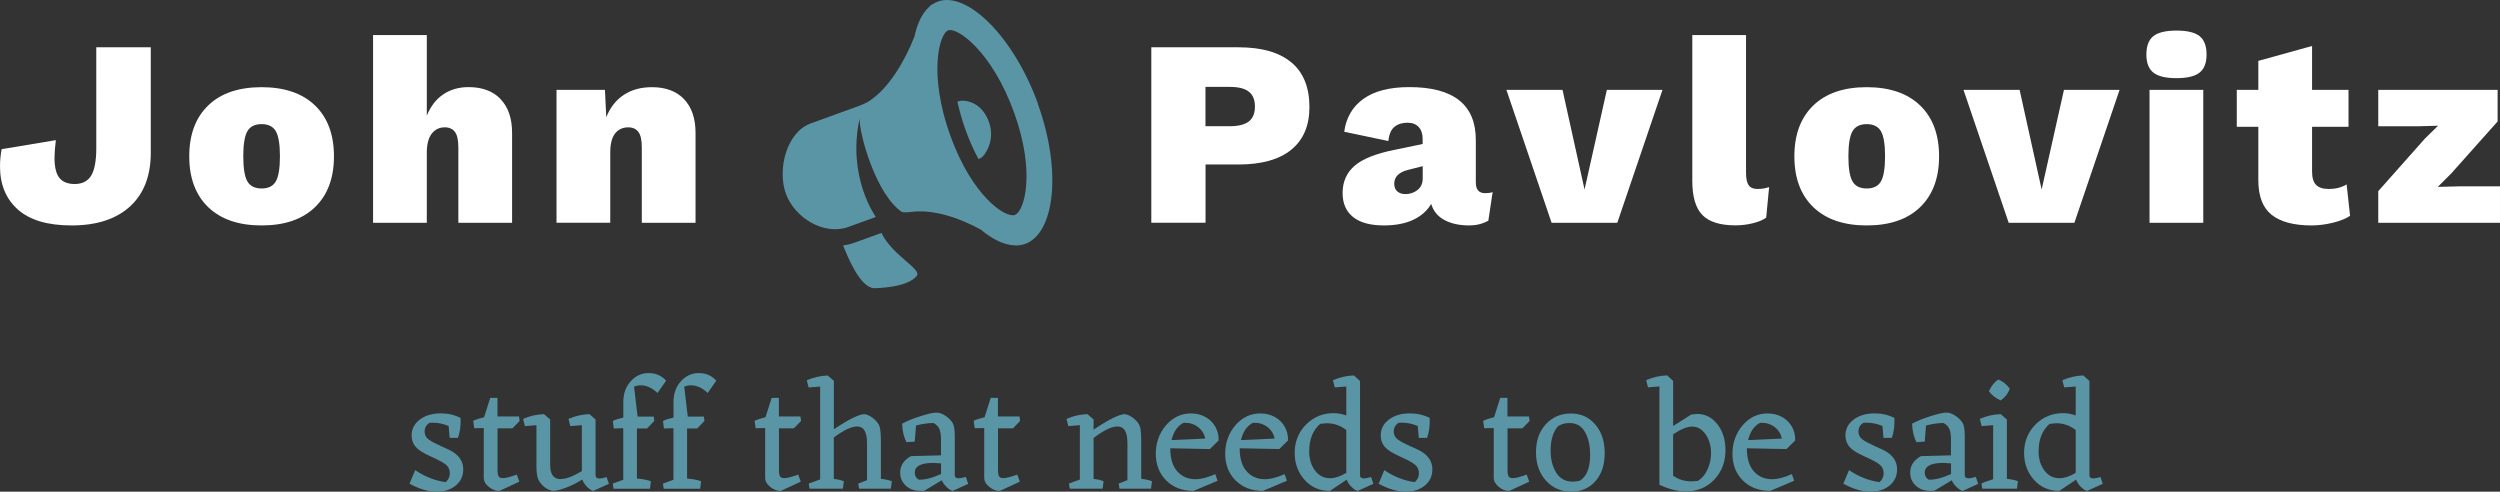 <svg xmlns="http://www.w3.org/2000/svg" id="Layer_1" viewBox="0 0 357.31 70.27"><rect x="0" y="0" width="357.31" height="70.27" fill="#333333" stroke="none"/><defs><style>.cls-1{fill:#fff;}.cls-2{fill:#5a95a6;}</style></defs><path class="cls-2" d="m60.69,61.69c0,.47.19.84.57,1.12.38.28.97.59,1.76.95l1.3.59c1.26.66,1.89,1.57,1.89,2.73,0,.94-.35,1.71-1.06,2.3s-1.61.89-2.73.89c-1.22,0-2.52-.38-3.89-1.14l.81-1.94c1.38.94,2.83,1.51,4.36,1.72.4-.35.59-.78.59-1.28s-.18-.9-.55-1.21c-.37-.31-1.09-.7-2.17-1.18-1.08-.48-1.8-.94-2.18-1.39-.37-.45-.56-.99-.56-1.62,0-.92.39-1.68,1.18-2.27.78-.59,1.79-.88,3-.88,1.03,0,1.97.22,2.82.66.04,1.07-.08,2.02-.37,2.84h-1.19l-.15-1.69c-.73-.32-1.5-.48-2.31-.48l-.42.02c-.47.29-.7.71-.7,1.25Z"></path><path class="cls-2" d="m71.84,68.34c.43,0,1.1-.17,2.02-.51l.37,1.01-2.86,1.32c-.5.03-.99-.16-1.49-.56s-.74-.84-.74-1.31v-7.11l-1.36.02-.15-1.06c.47-.21.99-.37,1.56-.51l.88-2.77h1.03v2.66h3.08l.09.64-1.03,1.06h-2.13v5.92c0,.46.05.77.15.94s.29.25.57.25Z"></path><path class="cls-2" d="m87.02,69.15l-2.22,1.01c-.23-.03-.52-.21-.87-.55-.34-.34-.58-.7-.71-1.08-.73.47-1.51.86-2.33,1.17-.82.31-1.46.46-1.91.46-.81-.18-1.45-.65-1.94-1.43-.23-.34-.36-1-.37-2v-5.96l-1.65.13-.26-1.03c.98-.43,1.98-.65,2.99-.68l.88.77v6.62c.04,1.26.53,1.89,1.45,1.89.81,0,1.83-.38,3.08-1.14v-6.56l-1.65.13-.26-1.03c.98-.43,1.98-.65,2.99-.68l.88.77v7.99c0,.29.19.44.57.44.22,0,.56-.07,1.01-.2l.33.97Z"></path><path class="cls-2" d="m93.95,56.15c-.75-.72-1.54-1.08-2.38-1.08-.31,0-.62.06-.95.18l.51,4.29h2.31l.07.62-1.03,1.08h-1.45v7.15c.92.09,1.59.22,2,.4l-.13,1.06h-5.21l-.11-.73,1.5-.55v-7.37l-1.36.04-.13-1.08c.38-.18.88-.34,1.5-.48v-2.22c0-1.2.35-2.19,1.06-2.97.7-.78,1.56-1.17,2.57-1.17s1.8.36,2.49,1.08l-1.23,1.76Zm7.17,0c-.75-.72-1.54-1.08-2.38-1.08-.31,0-.62.06-.95.18l.51,4.29h2.31l.07.62-1.03,1.08h-1.45v7.15c.92.09,1.59.22,2,.4l-.13,1.06h-5.21l-.11-.73,1.5-.55v-7.37l-1.36.04-.13-1.08c.38-.18.88-.34,1.5-.48v-2.22c0-1.2.35-2.19,1.06-2.97.7-.78,1.56-1.17,2.57-1.17s1.8.36,2.49,1.08l-1.23,1.76Z"></path><path class="cls-2" d="m112.06,68.34c.43,0,1.1-.17,2.02-.51l.37,1.01-2.86,1.32c-.5.03-.99-.16-1.49-.56s-.74-.84-.74-1.31v-7.11l-1.36.02-.15-1.06c.47-.21.99-.37,1.56-.51l.88-2.77h1.03v2.66h3.08l.09.64-1.03,1.06h-2.13v5.92c0,.46.05.77.15.94s.29.25.57.25Z"></path><path class="cls-2" d="m125.88,68.43c.73.09,1.26.21,1.58.35l-.13,1.06h-4.55l-.11-.73,1.25-.48v-5.3c0-1.58-.47-2.38-1.41-2.38-.82,0-1.94.53-3.34,1.58v5.92c.62.07,1.09.18,1.43.33l-.13,1.06h-4.77l-.11-.73,1.63-.59v-13.27l-1.65.13-.26-1.03c.98-.42,1.98-.65,2.99-.68l.88.77v6.91c2.16-1.44,3.62-2.16,4.4-2.16.43.07.85.29,1.29.65.43.36.71.73.84,1.11.12.38.19,1.09.19,2.13v5.35Z"></path><path class="cls-2" d="m138.39,69.15l-2.22,1.01c-.22-.03-.5-.2-.84-.52-.34-.32-.58-.65-.73-1l-2.49,1.5-.53.02c-.88,0-1.59-.25-2.12-.75-.54-.5-.8-1.12-.8-1.87,0-1,.51-1.78,1.54-2.35l4.29-.11v-2.27c0-.67-.08-1.18-.24-1.53-.16-.34-.44-.62-.84-.83-.9.03-1.72.15-2.49.37l-.18,2.29-1.17.09c-.38-.69-.59-1.57-.64-2.64.65-.37,1.51-.72,2.6-1.07s1.86-.52,2.31-.52c.41,0,.84.15,1.28.45.44.3.77.62.99.95.22.33.34.93.35,1.79v5.76c0,.29.19.44.57.44.22,0,.56-.07,1.01-.2l.33.97Zm-7.08-.59c.86.03,1.93-.24,3.19-.81v-1.52l-1.1-.07c-1.77,0-2.66.46-2.66,1.39,0,.44.19.78.57,1.01Z"></path><path class="cls-2" d="m143.37,68.34c.43,0,1.1-.17,2.02-.51l.37,1.01-2.86,1.32c-.5.03-.99-.16-1.49-.56s-.74-.84-.74-1.31v-7.11l-1.36.02-.15-1.06c.47-.21.99-.37,1.56-.51l.88-2.77h1.03v2.66h3.08l.09.64-1.03,1.06h-2.13v5.92c0,.46.05.77.15.94s.29.25.57.25Z"></path><path class="cls-2" d="m163.1,68.43c.75.1,1.26.22,1.54.35l-.13,1.06h-4.51l-.11-.73,1.25-.48v-5.3c0-1.58-.47-2.38-1.41-2.38-.85,0-1.99.55-3.43,1.65v5.85c.62.07,1.09.18,1.43.33l-.13,1.06h-4.71l-.11-.73,1.56-.57v-7.77l-1.65.13-.26-1.03c.98-.43,1.98-.65,2.99-.68l.88.77v1.45c2.2-1.48,3.7-2.22,4.49-2.22.42.07.85.29,1.29.65s.71.73.84,1.11c.12.38.19,1.09.19,2.13v5.35Z"></path><path class="cls-2" d="m167.26,64.07c0,1.45.33,2.55,1,3.3.67.75,1.54,1.12,2.61,1.12.79,0,1.73-.24,2.82-.73l.33.95-3.43,1.45c-1.61,0-2.92-.5-3.91-1.49s-1.49-2.26-1.49-3.82.49-2.94,1.46-4.07c.98-1.13,2.17-1.69,3.58-1.69.76,0,1.45.17,2.06.51.61.34,1.08.8,1.41,1.39.33.59.49,1.24.47,1.96l-1.25,1.23-5.65-.11Zm1.87-3.63c-.84.44-1.4,1.26-1.69,2.46l4.82-.22c-.15-.7-.51-1.27-1.09-1.69-.58-.42-1.26-.61-2.04-.55Z"></path><path class="cls-2" d="m177.18,64.07c0,1.45.33,2.55,1,3.3.67.75,1.54,1.12,2.61,1.12.79,0,1.73-.24,2.81-.73l.33.95-3.43,1.45c-1.61,0-2.91-.5-3.9-1.49s-1.49-2.26-1.49-3.82.49-2.94,1.46-4.07c.98-1.13,2.17-1.69,3.58-1.69.76,0,1.45.17,2.06.51.61.34,1.08.8,1.41,1.39.33.59.49,1.24.47,1.96l-1.25,1.23-5.65-.11Zm1.87-3.63c-.84.44-1.4,1.26-1.69,2.46l4.82-.22c-.15-.7-.51-1.27-1.09-1.69-.58-.42-1.26-.61-2.04-.55Z"></path><path class="cls-2" d="m196.28,69.15l-2.22,1.01c-.23-.03-.52-.21-.87-.54s-.58-.69-.71-1.07l-2.4,1.61c-1.45.01-2.65-.51-3.61-1.56-.95-1.06-1.43-2.35-1.43-3.89s.54-2.94,1.62-4.03c1.08-1.08,2.39-1.63,3.93-1.63.63,0,1.24.11,1.83.33v-4.14l-1.65.13-.26-1.03c.98-.42,1.98-.65,2.99-.68l.88.79v13.49c0,.29.19.44.57.44.22,0,.56-.07,1.01-.2l.33.97Zm-9.17-4.69c0,1.11.28,2.04.83,2.78s1.27,1.11,2.17,1.11c.69,0,1.46-.26,2.31-.77v-6.12c-.84-.65-1.77-.97-2.82-.97l-.92.09c-1.04.92-1.56,2.21-1.56,3.87Z"></path><path class="cls-2" d="m199.2,61.69c0,.47.19.84.57,1.12.38.28.97.59,1.76.95l1.3.59c1.26.66,1.89,1.57,1.89,2.73,0,.94-.35,1.71-1.06,2.3s-1.61.89-2.73.89c-1.22,0-2.52-.38-3.89-1.14l.81-1.94c1.38.94,2.83,1.51,4.36,1.72.4-.35.59-.78.59-1.28s-.18-.9-.55-1.21c-.37-.31-1.09-.7-2.17-1.18s-1.8-.94-2.18-1.39c-.37-.45-.56-.99-.56-1.62,0-.92.39-1.68,1.18-2.27.78-.59,1.79-.88,3-.88,1.03,0,1.96.22,2.82.66.04,1.07-.08,2.02-.37,2.84h-1.19l-.15-1.69c-.73-.32-1.5-.48-2.31-.48l-.42.02c-.47.29-.7.71-.7,1.25Z"></path><path class="cls-2" d="m216.18,68.34c.43,0,1.1-.17,2.02-.51l.37,1.01-2.86,1.32c-.5.03-.99-.16-1.48-.56-.49-.4-.74-.84-.74-1.31v-7.11l-1.36.02-.15-1.06c.47-.21.99-.37,1.56-.51l.88-2.77h1.03v2.66h3.08l.09.64-1.03,1.06h-2.13v5.92c0,.46.05.77.15.94.1.17.29.25.57.25Z"></path><path class="cls-2" d="m219.53,64.64c0-1.64.46-2.98,1.4-4s2.12-1.54,3.58-1.54,2.6.53,3.5,1.58,1.34,2.42,1.34,4.09-.44,2.99-1.32,3.99c-.88,1-2.04,1.51-3.48,1.51s-2.65-.53-3.6-1.58c-.95-1.06-1.42-2.41-1.42-4.05Zm6.31,4.05c.95-.63,1.43-1.85,1.43-3.67,0-1.3-.24-2.39-.73-3.26s-1.22-1.3-2.22-1.3c-.66,0-1.22.16-1.67.48-.69.82-1.03,1.97-1.03,3.45,0,1.26.27,2.32.8,3.17.54.85,1.32,1.28,2.37,1.28.34,0,.69-.05,1.06-.15Z"></path><path class="cls-2" d="m241.73,59.25l.84-.09c1.16,0,2.12.5,2.89,1.48.77.99,1.15,2.22,1.15,3.69,0,1.7-.54,3.11-1.61,4.23-1.07,1.12-2.43,1.68-4.07,1.68-1.13,0-2.38-.32-3.76-.95v-14.06l-1.63.13-.26-1.03c.98-.42,1.98-.65,2.99-.68l.86.79v6.45l2.6-1.65Zm.95,9.48c.57-.35,1.03-.89,1.36-1.63.34-.73.51-1.51.51-2.33,0-1.04-.26-1.94-.77-2.68s-1.16-1.12-1.94-1.12c-.7,0-1.61.37-2.71,1.1v5.92c.75.54,1.64.81,2.68.81l.86-.07Z"></path><path class="cls-2" d="m249.67,64.07c0,1.45.33,2.55,1,3.3s1.54,1.12,2.61,1.12c.79,0,1.73-.24,2.82-.73l.33.95-3.43,1.45c-1.61,0-2.92-.5-3.91-1.49s-1.48-2.26-1.48-3.82.49-2.94,1.46-4.07c.97-1.13,2.17-1.69,3.57-1.69.76,0,1.45.17,2.06.51.61.34,1.08.8,1.41,1.39.33.59.49,1.24.47,1.96l-1.25,1.23-5.65-.11Zm1.87-3.63c-.84.44-1.4,1.26-1.69,2.46l4.82-.22c-.15-.7-.51-1.27-1.09-1.69-.58-.42-1.26-.61-2.04-.55Z"></path><path class="cls-2" d="m265.62,61.69c0,.47.19.84.57,1.12.38.28.97.59,1.76.95l1.3.59c1.26.66,1.89,1.57,1.89,2.73,0,.94-.35,1.71-1.06,2.3s-1.61.89-2.73.89c-1.22,0-2.52-.38-3.89-1.14l.81-1.94c1.38.94,2.83,1.51,4.36,1.72.4-.35.59-.78.59-1.28s-.18-.9-.55-1.21c-.37-.31-1.09-.7-2.17-1.18s-1.8-.94-2.18-1.39c-.37-.45-.56-.99-.56-1.62,0-.92.39-1.68,1.18-2.27.78-.59,1.79-.88,3-.88,1.03,0,1.96.22,2.82.66.04,1.07-.08,2.02-.37,2.84h-1.19l-.15-1.69c-.73-.32-1.5-.48-2.31-.48l-.42.02c-.47.29-.7.71-.7,1.25Z"></path><path class="cls-2" d="m282.74,69.15l-2.22,1.01c-.22-.03-.5-.2-.84-.52-.34-.32-.58-.65-.73-1l-2.49,1.5-.53.02c-.88,0-1.59-.25-2.12-.75-.54-.5-.8-1.12-.8-1.87,0-1,.51-1.78,1.54-2.35l4.29-.11v-2.27c0-.67-.08-1.18-.24-1.53-.16-.34-.44-.62-.84-.83-.89.03-1.72.15-2.49.37l-.18,2.29-1.17.09c-.38-.69-.59-1.57-.64-2.64.65-.37,1.51-.72,2.6-1.07,1.08-.34,1.85-.52,2.31-.52.41,0,.84.15,1.28.45.44.3.77.62.99.95.22.33.34.93.35,1.79v5.76c0,.29.19.44.57.44.22,0,.56-.07,1.01-.2l.33.97Zm-7.08-.59c.87.03,1.93-.24,3.19-.81v-1.52l-1.1-.07c-1.77,0-2.66.46-2.66,1.39,0,.44.19.78.57,1.01Z"></path><path class="cls-2" d="m286.83,68.43c.73.09,1.26.21,1.58.35l-.13,1.06h-4.97l-.11-.73c.35-.18.91-.38,1.67-.62v-7.72l-1.65.13-.26-1.03c.98-.43,1.98-.65,2.99-.68l.88.77v8.47Zm-.88-11.2c-.72-.31-1.28-.75-1.69-1.32.38-.79.83-1.35,1.34-1.67.66.26,1.21.7,1.65,1.32-.24.67-.67,1.23-1.3,1.67Z"></path><path class="cls-2" d="m300.53,69.15l-2.22,1.01c-.23-.03-.52-.21-.87-.54s-.58-.69-.71-1.07l-2.4,1.61c-1.45.01-2.65-.51-3.61-1.56-.95-1.06-1.43-2.35-1.43-3.89s.54-2.94,1.62-4.03c1.08-1.08,2.39-1.63,3.93-1.63.63,0,1.24.11,1.83.33v-4.14l-1.65.13-.26-1.03c.98-.42,1.98-.65,2.99-.68l.88.79v13.49c0,.29.19.44.57.44.22,0,.56-.07,1.01-.2l.33.97Zm-9.17-4.69c0,1.11.28,2.04.83,2.78s1.27,1.11,2.17,1.11c.69,0,1.46-.26,2.31-.77v-6.12c-.84-.65-1.77-.97-2.82-.97l-.92.09c-1.04.92-1.56,2.21-1.56,3.87Z"></path><path class="cls-1" d="m21.55,21.84c0,3.29-.99,5.85-2.96,7.66-1.98,1.81-4.76,2.72-8.36,2.72-3.4,0-5.95-.75-7.66-2.26-1.71-1.51-2.57-3.57-2.57-6.17,0-.81.08-1.63.23-2.47l7.75-1.29c-.13,1.06-.19,1.9-.19,2.51,0,1.34.23,2.31.7,2.89.47.58,1.2.87,2.19.87,1.09,0,1.87-.41,2.36-1.22.48-.81.72-2.12.72-3.91V6.76h7.79v15.09Z"></path><path class="cls-1" d="m45.01,15.06c1.81,1.74,2.72,4.16,2.72,7.28s-.91,5.54-2.72,7.28c-1.81,1.74-4.35,2.6-7.62,2.6s-5.81-.87-7.62-2.6c-1.81-1.74-2.72-4.16-2.72-7.28s.91-5.54,2.72-7.28c1.81-1.74,4.35-2.6,7.62-2.6s5.81.87,7.62,2.6Zm-9.65,3.69c-.39.67-.59,1.87-.59,3.59s.2,2.92.59,3.59c.39.67,1.07,1.01,2.03,1.01s1.64-.34,2.03-1.01c.39-.67.59-1.87.59-3.59s-.2-2.92-.59-3.59c-.39-.67-1.07-1.01-2.03-1.01s-1.64.34-2.03,1.01Z"></path><path class="cls-1" d="m71.54,14.17c1.1,1.14,1.65,2.75,1.65,4.83v12.84h-7.68v-10.79c0-1.04-.17-1.77-.49-2.2-.33-.43-.81-.65-1.44-.65-.79,0-1.41.3-1.88.91-.47.61-.7,1.52-.7,2.74v9.99h-7.68V5.01h7.68v11.51c.56-1.34,1.34-2.36,2.36-3.04,1.01-.68,2.22-1.03,3.61-1.03,1.95,0,3.48.57,4.58,1.71Z"></path><path class="cls-1" d="m97.76,14.17c1.1,1.14,1.65,2.75,1.65,4.83v12.84h-7.68v-10.79c0-1.04-.17-1.77-.49-2.2-.33-.43-.81-.65-1.44-.65-.81,0-1.44.3-1.9.89-.46.6-.68,1.51-.68,2.75v9.99h-7.68V12.84h6.92l.19,3.91c.56-1.39,1.39-2.46,2.51-3.19,1.11-.74,2.46-1.1,4.03-1.1,1.95,0,3.48.57,4.58,1.71Z"></path><path class="cls-1" d="m184.57,8.92c1.72,1.44,2.58,3.57,2.58,6.38,0,2.66-.87,4.69-2.6,6.1s-4.25,2.11-7.54,2.11h-4.71v8.32h-7.75V6.76h12.46c3.32,0,5.84.72,7.56,2.17Zm-6.08,8.44c.58-.46.87-1.17.87-2.13s-.29-1.67-.87-2.13c-.58-.46-1.5-.68-2.74-.68h-3.46v5.62h3.46c1.24,0,2.15-.23,2.74-.68Z"></path><path class="cls-1" d="m213.33,27.47l-.61,4.07c-.84.46-1.74.68-2.7.68-1.44,0-2.64-.26-3.59-.78-.95-.52-1.58-1.29-1.88-2.3-.56.96-1.4,1.72-2.53,2.26-1.13.54-2.54.82-4.24.82-1.92,0-3.39-.4-4.39-1.2-1-.8-1.5-1.94-1.5-3.44,0-1.6.57-2.89,1.71-3.88s3.04-1.75,5.7-2.28l4.03-.84v-.72c0-.73-.19-1.3-.57-1.71s-.91-.61-1.6-.61c-.76,0-1.38.2-1.86.59-.48.39-.77,1.07-.87,2.03l-6.31-1.33c.28-2.03,1.2-3.6,2.76-4.71,1.56-1.11,3.74-1.67,6.55-1.67,6.33,0,9.5,2.52,9.5,7.56v6.08c0,1.01.44,1.52,1.33,1.52.43,0,.79-.05,1.06-.15Zm-10.73-.32c.49-.39.74-.94.74-1.65v-1.75l-2.09.53c-1.32.33-1.98.99-1.98,1.98,0,.48.15.85.44,1.1s.68.38,1.16.38c.66,0,1.24-.2,1.73-.59Z"></path><path class="cls-1" d="m237.61,12.84l-6.46,19h-9.39l-6.46-19h8.02l3.15,14.25,3.19-14.25h7.94Z"></path><path class="cls-1" d="m249.55,24.73c0,.81.13,1.39.38,1.75s.68.53,1.29.53c.56,0,1.1-.09,1.63-.27l-.42,4.37c-.46.33-1.1.6-1.92.8s-1.64.3-2.45.3c-2.2,0-3.79-.49-4.75-1.48s-1.44-2.61-1.44-4.86V5.01h7.68v19.72Z"></path><path class="cls-1" d="m274.42,15.06c1.81,1.74,2.72,4.16,2.72,7.28s-.91,5.54-2.72,7.28-4.35,2.6-7.62,2.6-5.81-.87-7.62-2.6c-1.81-1.74-2.72-4.16-2.72-7.28s.91-5.54,2.72-7.28c1.81-1.74,4.35-2.6,7.62-2.6s5.81.87,7.62,2.6Zm-9.65,3.69c-.39.67-.59,1.87-.59,3.59s.2,2.92.59,3.59c.39.67,1.07,1.01,2.03,1.01s1.64-.34,2.03-1.01c.39-.67.59-1.87.59-3.59s-.2-2.92-.59-3.59c-.39-.67-1.07-1.01-2.03-1.01s-1.64.34-2.03,1.01Z"></path><path class="cls-1" d="m302.94,12.84l-6.46,19h-9.39l-6.46-19h8.02l3.15,14.25,3.19-14.25h7.94Z"></path><path class="cls-1" d="m307.76,10.37c-.66-.53-.99-1.39-.99-2.58s.33-2.09.99-2.62c.66-.53,1.76-.8,3.31-.8s2.65.27,3.31.8c.66.53.99,1.41.99,2.62s-.33,2.05-.99,2.58c-.66.53-1.76.8-3.31.8s-2.65-.27-3.31-.8Zm7.14,21.47h-7.68V12.84h7.68v19Z"></path><path class="cls-1" d="m335.88,30.85c-.61.41-1.43.73-2.47.99-1.04.25-2.05.38-3.04.38-2.53,0-4.43-.51-5.7-1.52-1.27-1.01-1.9-2.66-1.9-4.94v-7.64h-3.08v-5.28h3.08v-4.14l7.68-2.13v6.27h5.21v5.28h-5.21v6.42c0,.89.2,1.52.59,1.9.39.38.99.57,1.8.57.96,0,1.81-.21,2.55-.65l.49,4.48Z"></path><path class="cls-1" d="m339.91,27.32l6.65-7.49,1.9-1.86-2.89.08h-5.66v-5.21h17.06v4.52l-6.61,7.41-1.94,1.94,3.23-.08h5.66v5.21h-17.4v-4.52Z"></path><path class="cls-2" d="m125.98,33.29l-3.92,1.42c-.5.18-1.02.3-1.56.37.73,1.83,2.42,5.94,4.39,6.11,0,0,4.85,0,6.16-1.8.68-.93-3.59-2.96-5.07-6.1Z"></path><path class="cls-2" d="m148.36,14.85c-3.45-9.56-10.11-16.15-14.32-14.63-.24.09-.47.21-.69.35,0,0,0,0-.01,0-.22.08-.43.27-.64.51-.95.9-1.62,2.35-2.01,4.16-1.34,3.41-3.68,7.49-6.62,9.31-.11.07-.73.38-1.37.61l-6.83,2.48c-3.46,1.25-4.8,6.58-3.55,10.04,1.25,3.46,5.46,6.01,8.92,4.76l3.94-1.43s-4.14-5.66-2.33-14.04c0,2.42,2.42,10.9,6.06,13.33.41.06.78.06,1.21,0,3.23-.45,6.97.82,10.08,2.53,1.69,1.42,3.38,2.21,4.89,2.24.21.03.41.02.57-.02.04,0,.08,0,.11-.01,0,0,0,0,.01,0,0,0,0,0,0,0,.25-.04.5-.09.74-.18,4.21-1.52,5.27-10.43,1.82-19.99Zm-3.31,15.87c-1.32.48-6.08-2.62-9.22-11.32-3.14-8.7-1.62-14.58-.31-15.06,1.32-.48,6.28,3.05,9.42,11.75,3.14,8.7,1.42,14.16.11,14.63Z"></path><path class="cls-2" d="m139.84,22.74c.15-.06.29-.13.44-.22.43-.28,1.99-2.33,1.1-4.98-.91-2.69-2.92-3.08-3.5-3.14-.4-.04-.74.02-1.04.13.27,1.25.64,2.6,1.17,4.06.54,1.51,1.16,2.89,1.84,4.14Z"></path></svg>